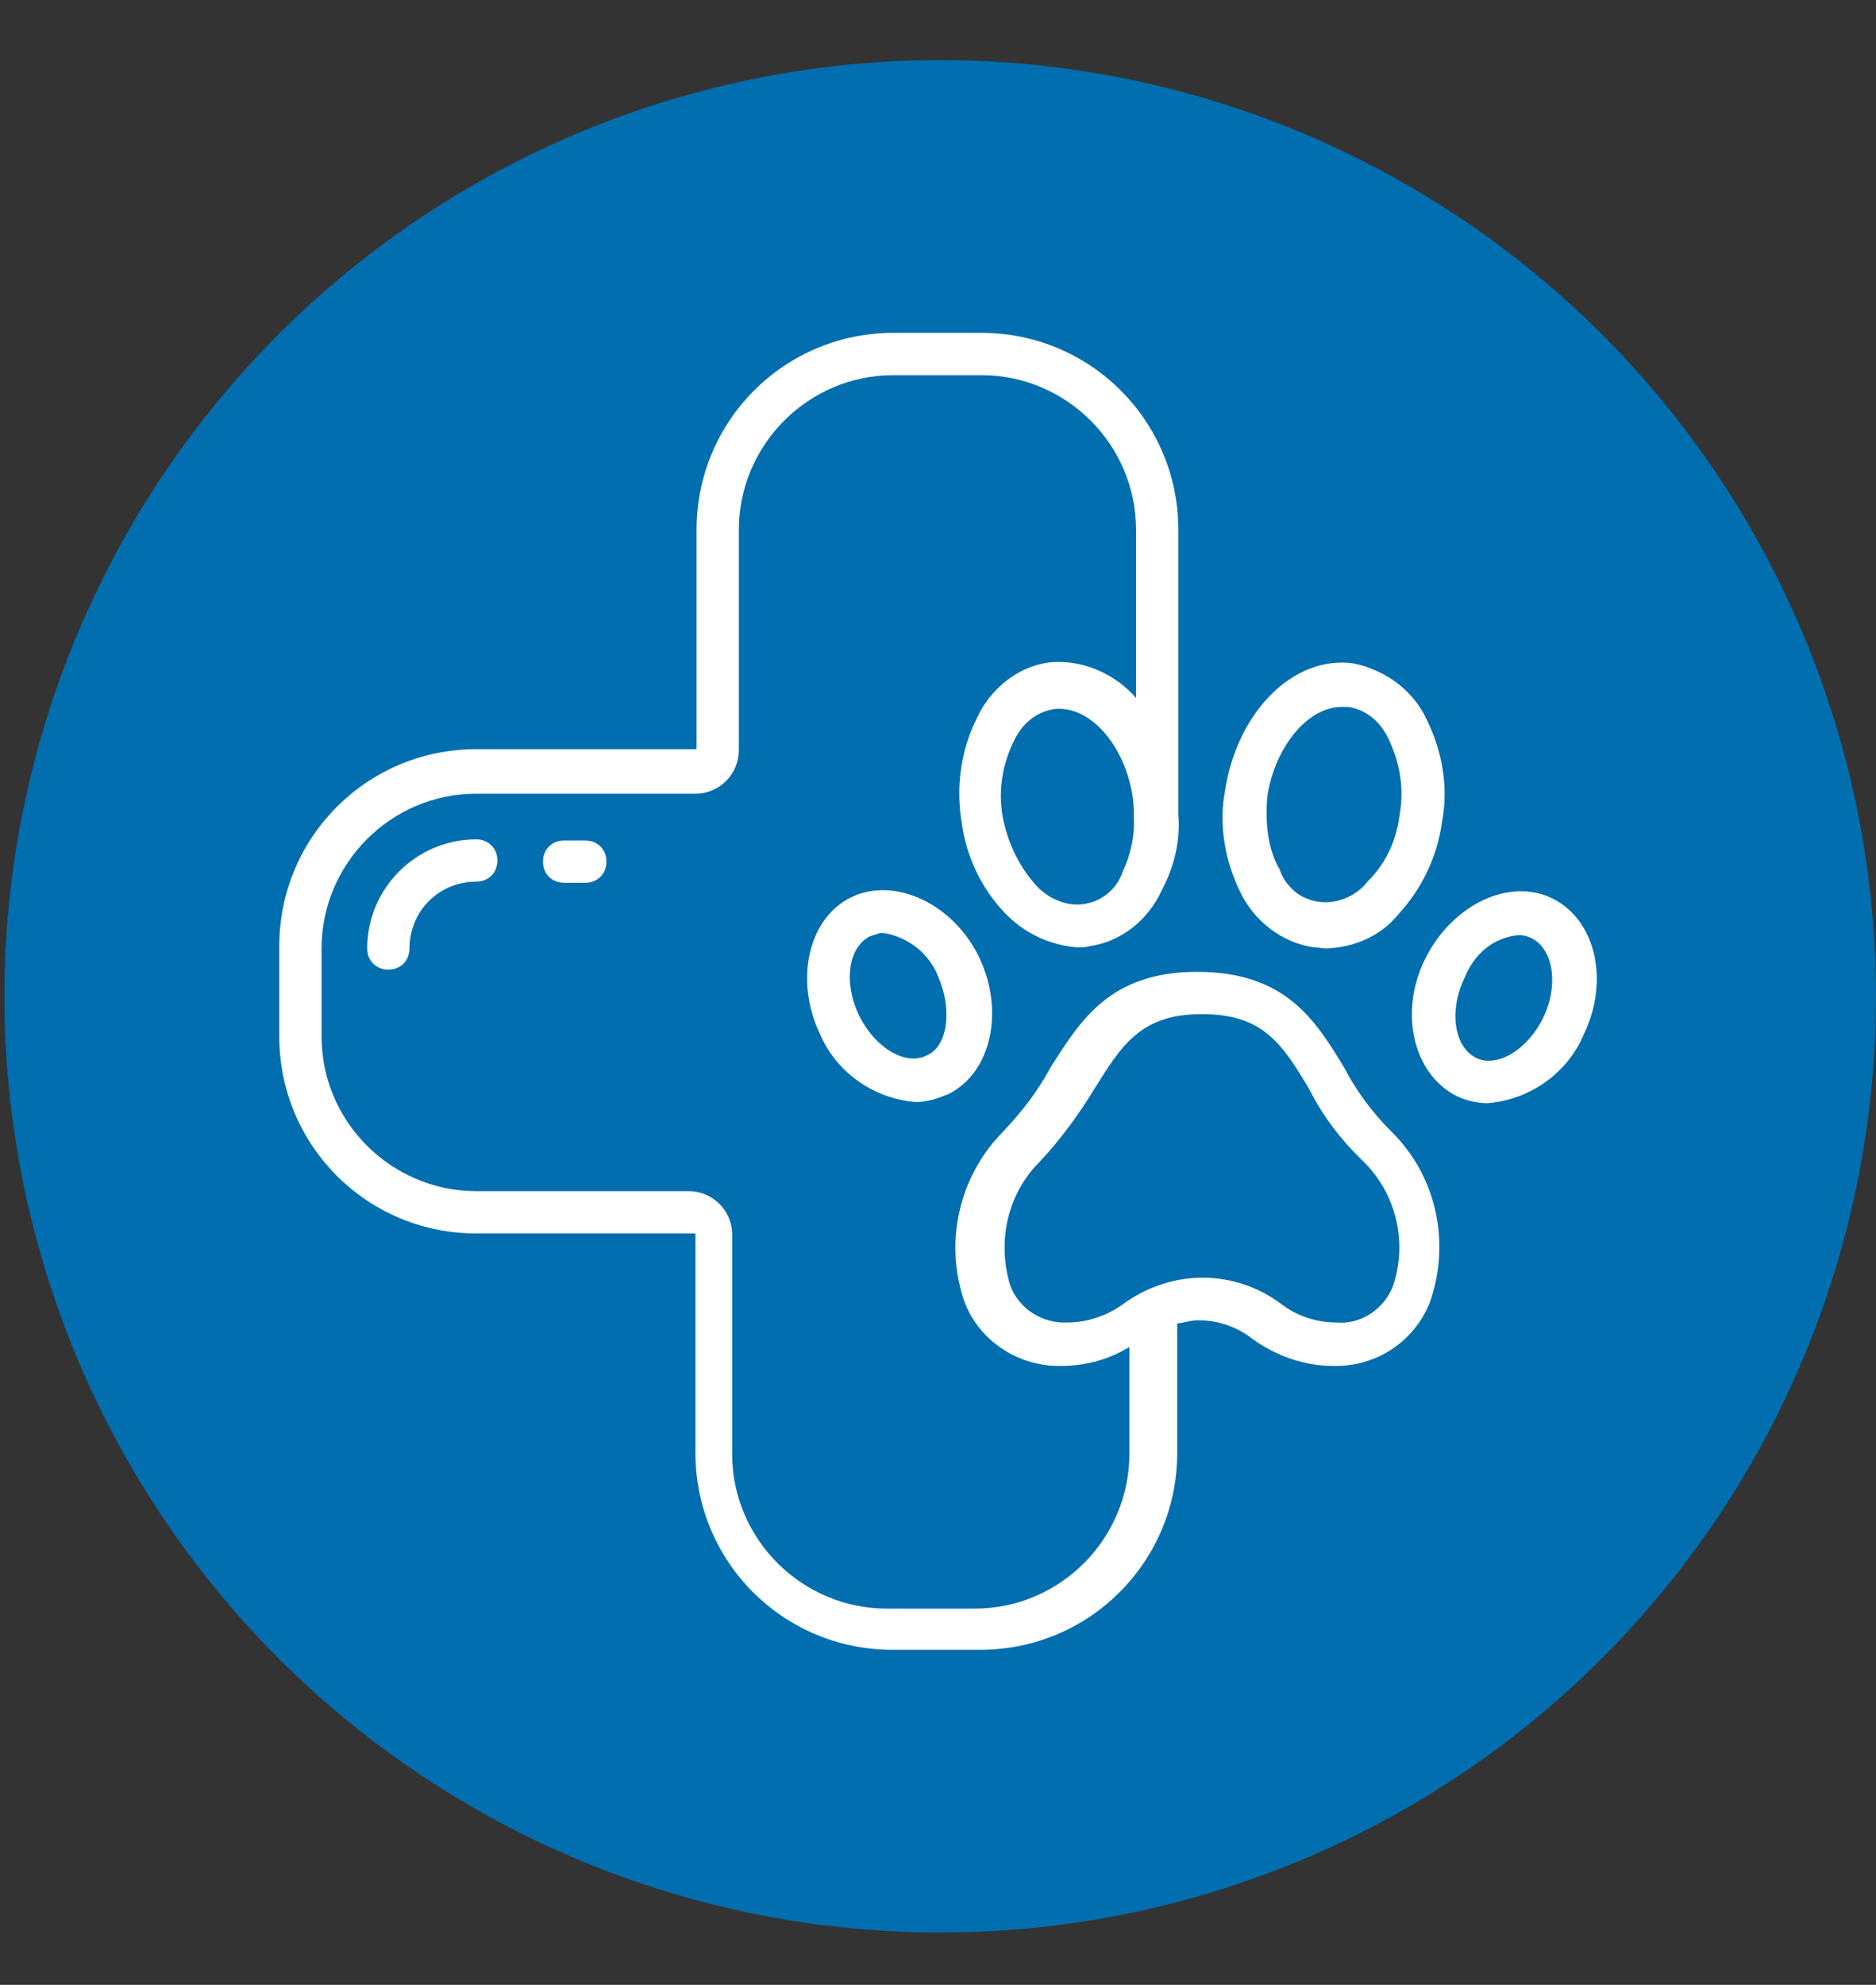 <?xml version="1.0" encoding="utf-8"?>
<!-- Generator: Adobe Illustrator 28.0.0, SVG Export Plug-In . SVG Version: 6.00 Build 0)  -->
<svg version="1.1" id="Calque_2_00000101812589458233493930000003351579116609846950_"
	 xmlns="http://www.w3.org/2000/svg" xmlns:xlink="http://www.w3.org/1999/xlink" x="0px" y="0px" viewBox="0 0 168.6 178.3"
	 style="enable-background:new 0 0 168.6 178.3;" xml:space="preserve">
<rect x="0" y="0" width="168.6" height="178.3" fill="#333333" stroke="none"/>
<style type="text/css">
	.st0{fill:#006EAF;}
	.st1{fill:#FFFFFF;}
</style>
<circle class="st0" cx="84.5" cy="89.5" r="84.1"/>
<g>
	<path class="st1" d="M25.1,93.1c0,9.8,7.9,17.7,17.7,17.7h19.7v19.7c0,9.8,7.9,17.7,17.7,17.7h7.9c9.8,0,17.7-7.9,17.7-17.7v-11.6
		c0.7-0.1,1.2-0.3,1.9-0.3c1.8,0,3.5,0.6,4.9,1.7c2.1,1.5,4.6,2.4,7.2,2.4c3.9,0.1,7.3-2.2,8.7-5.7c1.9-5.4,0.6-11.4-3.5-15.4
		c-1.7-1.7-3.1-3.6-4.2-5.7c-2.6-4.3-5.3-8.6-13.2-8.6s-10.5,4.4-13.2,8.6c-1.1,2.1-2.6,4-4.2,5.7c-4,4-5.4,10-3.5,15.4
		c1.4,3.6,5,5.8,8.7,5.7c2.2,0,4.3-0.6,6.1-1.7v9.6c0,7.6-6.2,13.9-13.9,13.9h-7.9c-7.6,0-13.9-6.2-13.9-13.9v-19.7
		c0-2.2-1.8-3.9-3.9-3.9H42.8c-7.6,0-13.9-6.2-13.9-13.9v-7.9c0-7.6,6.2-13.9,13.9-13.9h19.7c2.2,0,3.9-1.8,3.9-3.9V47.6
		c0-7.6,6.2-13.9,13.9-13.9h7.9c7.6,0,13.9,6.2,13.9,13.9v15.1c-1.9-2.2-4.9-3.5-7.8-3.2c-2.9,0.4-5.3,2.4-6.5,5
		c-1.4,2.8-1.9,6-1.4,9.2c0.4,3.2,1.8,6.1,3.9,8.3c1.7,1.8,4,2.9,6.5,3.1c0.4,0,0.8,0,1.1-0.1c2.9-0.4,5.3-2.4,6.5-5
		c1.1-2.1,1.7-4.4,1.5-6.8V47.6c0-9.8-7.9-17.7-17.7-17.7h-7.9c-9.8,0-17.7,7.9-17.7,17.7v19.7H42.8c-9.8,0-17.7,7.9-17.7,17.7V93.1
		L25.1,93.1z M95.9,118.8c-2.2,0.1-4.3-1.2-5.1-3.3c-1.2-3.9-0.3-8.2,2.6-11.1c1.8-1.9,3.5-4.2,4.9-6.5c2.5-4,4.2-6.8,9.7-6.8
		s7.2,2.6,9.7,6.8c1.2,2.4,2.9,4.6,4.9,6.5c2.9,2.9,3.9,7.2,2.6,11.1c-0.8,2.1-2.9,3.5-5.1,3.3c-1.8,0-3.6-0.6-5-1.7
		c-4.2-3.1-9.8-3.1-14.1,0C99.5,118.2,97.7,118.8,95.9,118.8L95.9,118.8z M100.9,78.3c-0.8,2.4-3.5,3.6-5.8,2.6
		c-0.8-0.3-1.5-0.8-2.1-1.5c-1.5-1.7-2.5-3.9-2.9-6.1c-0.4-2.4,0-4.6,1-6.7c0.7-1.5,1.9-2.6,3.6-2.9c3.2-0.4,6.4,3.2,7.1,7.9
		c0.1,0.6,0.1,1.2,0.1,1.8l0,0C102,75.1,101.6,76.8,100.9,78.3L100.9,78.3z"/>
	<path class="st1" d="M76.5,80.6c-3.9,1.9-5.1,7.5-2.8,12.3c1.5,3.5,4.9,5.8,8.6,6.1c1,0,1.9-0.3,2.9-0.7c3.9-1.9,5.1-7.5,2.8-12.3
		S80.4,78.7,76.5,80.6L76.5,80.6L76.5,80.6z M83.3,94.8c-1.9,1-4.7-0.7-6.1-3.6c-1.4-2.9-1-6.1,1-7.1c0.4-0.1,0.8-0.3,1.1-0.3
		c2.2,0.3,4.2,1.8,5,3.9C85.6,90.6,85.2,94,83.3,94.8L83.3,94.8z M118.1,85.1c0.4,0,0.7,0.1,1.1,0.1c2.5-0.1,4.9-1.1,6.5-3.1
		c2.2-2.4,3.5-5.3,3.9-8.3c0.6-3.1,0-6.4-1.4-9.2c-1.2-2.6-3.7-4.4-6.5-5c-5.4-0.8-10.5,4.3-11.6,11.4c-0.6,3.1,0,6.4,1.4,9.2
		C112.7,82.7,115.2,84.7,118.1,85.1L118.1,85.1L118.1,85.1z M113.9,71.5c0.7-4.4,3.6-8,6.7-8c0.1,0,0.4,0,0.6,0
		c1.7,0.3,2.9,1.4,3.6,2.9c1,2.1,1.4,4.4,1,6.7c-0.3,2.4-1.2,4.4-2.9,6.1c-1.5,1.9-4.3,2.5-6.4,1c-0.7-0.6-1.2-1.2-1.5-2.1
		C113.9,76.2,113.7,73.8,113.9,71.5z M130.8,98.4c0.8,0.4,1.8,0.7,2.9,0.7c3.7-0.3,7.1-2.6,8.6-6.1c2.4-4.9,1.1-10.4-2.8-12.3
		c-3.9-1.9-9,0.6-11.4,5.4S127,96.4,130.8,98.4z M136.5,84c0.4,0,0.8,0.1,1.2,0.3c1.9,1,2.4,4.2,1,7.1s-4.2,4.6-6.1,3.6
		c-1.9-1-2.4-4.2-1-7.1C132.5,85.6,134.3,84.2,136.5,84L136.5,84z M36.8,85.2c0-3.3,2.6-6,6-6c1.1,0,1.9-0.8,1.9-1.9
		c0-1.1-0.8-1.9-1.9-1.9c-5.4,0-9.8,4.4-9.8,9.8c0,1.1,0.8,1.9,1.9,1.9S36.8,86.3,36.8,85.2L36.8,85.2z M52.6,79.3
		c1.1,0,1.9-0.8,1.9-1.9c0-1.1-0.8-1.9-1.9-1.9h-1.9c-1.1,0-1.9,0.8-1.9,1.9c0,1.1,0.8,1.9,1.9,1.9H52.6z"/>
</g>
</svg>
